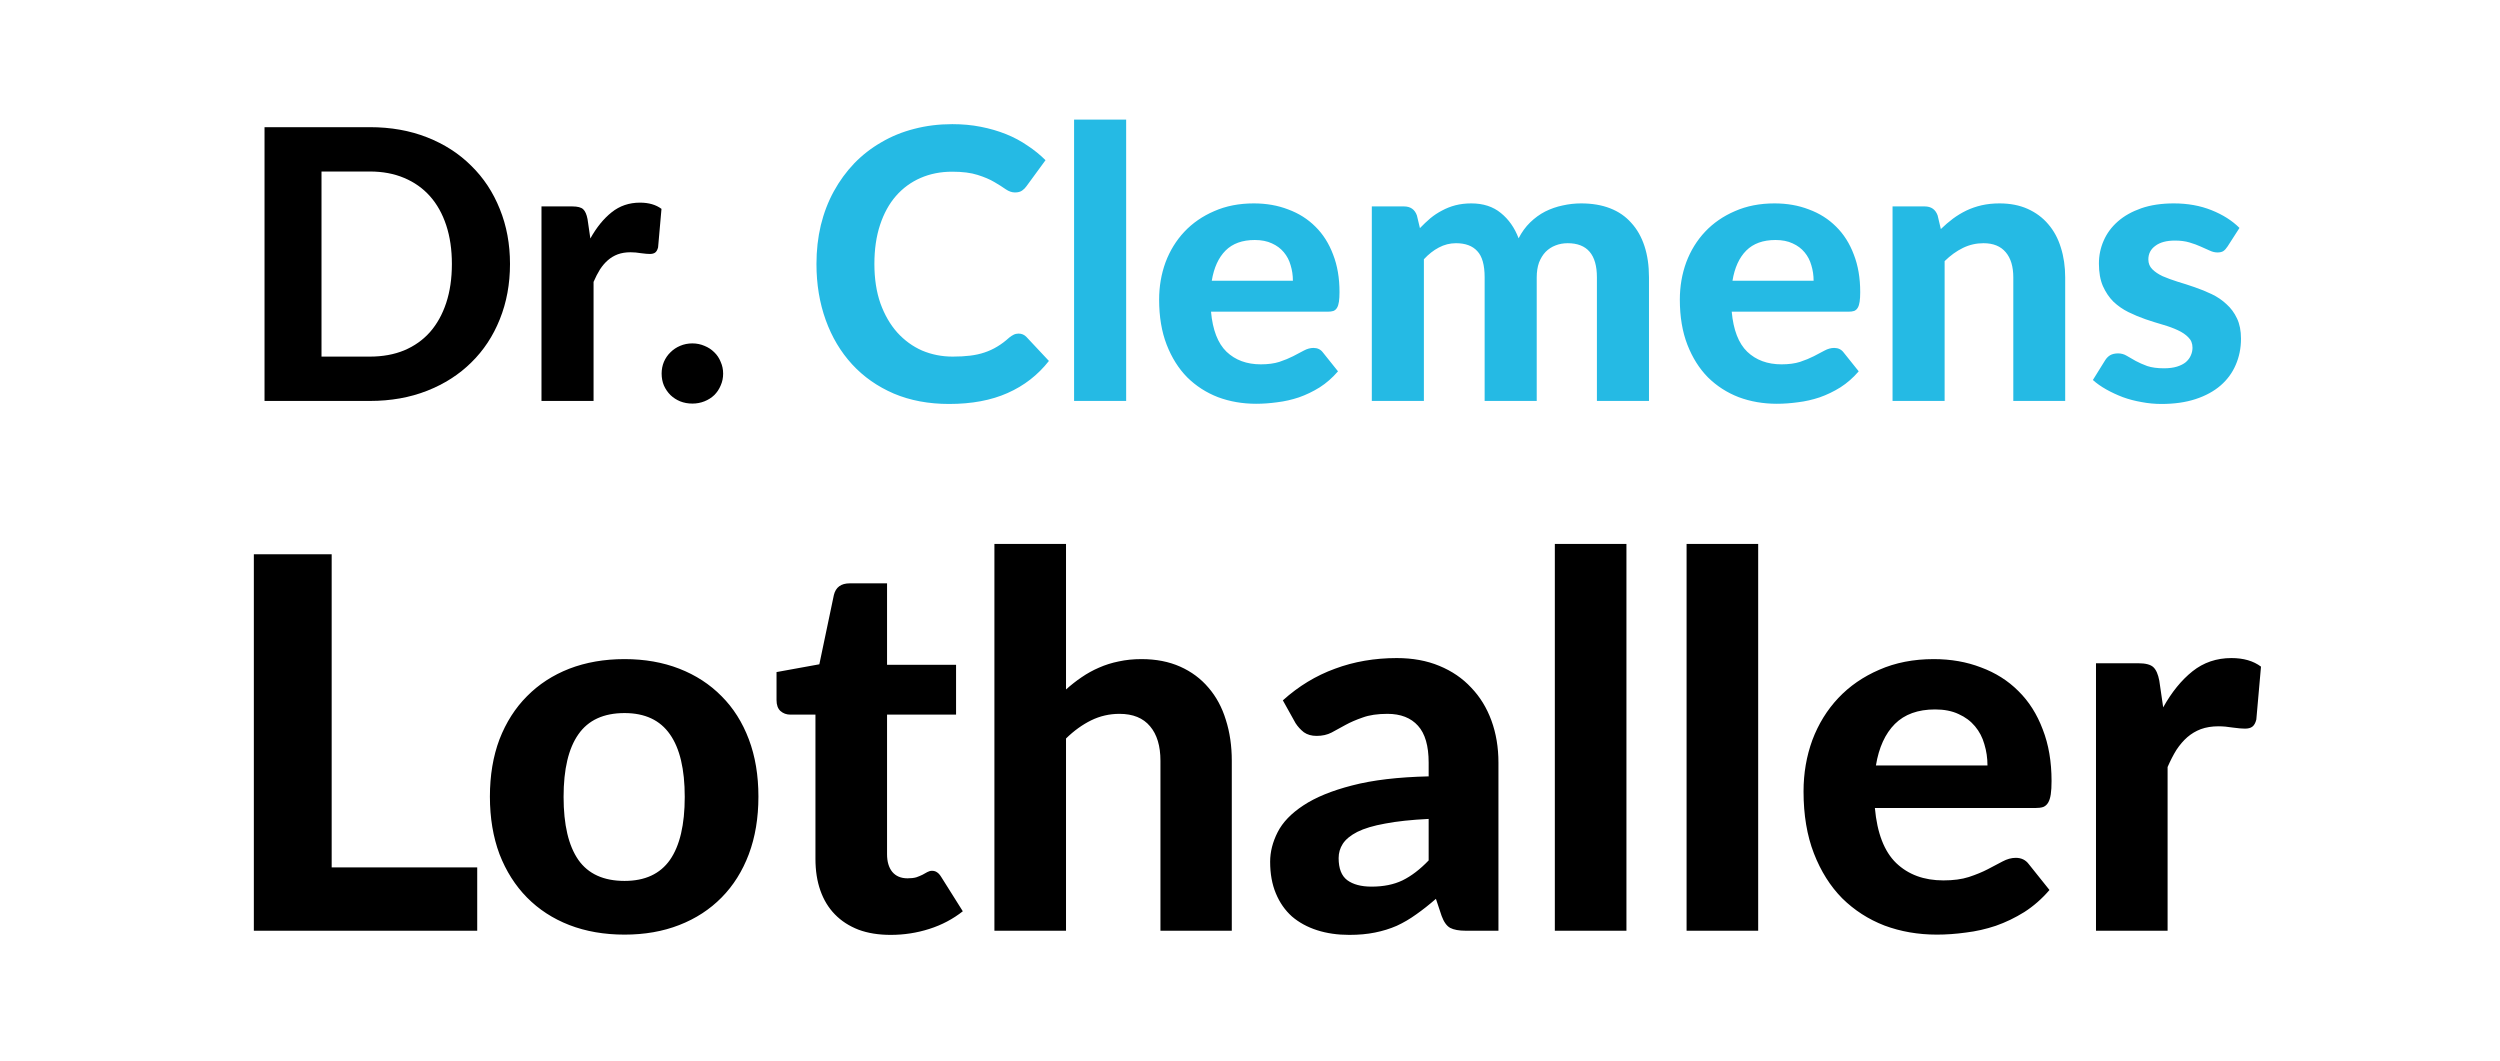<svg width="106" height="45" viewBox="0 0 106 45" fill="none" xmlns="http://www.w3.org/2000/svg">
<path d="M21.624 11.192C21.624 12.04 21.48 12.821 21.192 13.536C20.909 14.245 20.507 14.856 19.984 15.368C19.467 15.88 18.843 16.28 18.112 16.568C17.381 16.856 16.571 17 15.68 17H11.216V5.392H15.68C16.571 5.392 17.381 5.536 18.112 5.824C18.843 6.112 19.467 6.515 19.984 7.032C20.507 7.544 20.909 8.155 21.192 8.864C21.48 9.573 21.624 10.349 21.624 11.192ZM19.16 11.192C19.16 10.584 19.08 10.037 18.92 9.552C18.76 9.067 18.531 8.656 18.232 8.32C17.933 7.984 17.568 7.725 17.136 7.544C16.709 7.363 16.224 7.272 15.68 7.272H13.632V15.12H15.68C16.224 15.12 16.709 15.032 17.136 14.856C17.568 14.675 17.933 14.416 18.232 14.08C18.531 13.739 18.76 13.325 18.92 12.84C19.08 12.355 19.16 11.805 19.16 11.192ZM25.031 10.112C25.292 9.643 25.593 9.272 25.935 9C26.276 8.728 26.676 8.592 27.135 8.592C27.508 8.592 27.812 8.68 28.047 8.856L27.903 10.488C27.876 10.595 27.834 10.669 27.775 10.712C27.721 10.749 27.647 10.768 27.551 10.768C27.465 10.768 27.343 10.757 27.183 10.736C27.023 10.709 26.873 10.696 26.735 10.696C26.532 10.696 26.351 10.725 26.191 10.784C26.036 10.843 25.898 10.925 25.775 11.032C25.652 11.139 25.54 11.269 25.439 11.424C25.343 11.579 25.252 11.755 25.167 11.952V17H22.959V8.752H24.263C24.487 8.752 24.642 8.792 24.727 8.872C24.812 8.952 24.873 9.091 24.911 9.288L25.031 10.112ZM28.053 15.84C28.053 15.664 28.085 15.499 28.149 15.344C28.218 15.184 28.312 15.048 28.429 14.936C28.547 14.819 28.683 14.728 28.837 14.664C28.997 14.595 29.171 14.56 29.357 14.56C29.538 14.56 29.709 14.595 29.869 14.664C30.029 14.728 30.168 14.819 30.285 14.936C30.402 15.048 30.493 15.184 30.557 15.344C30.627 15.499 30.661 15.664 30.661 15.84C30.661 16.021 30.627 16.189 30.557 16.344C30.493 16.499 30.402 16.635 30.285 16.752C30.168 16.864 30.029 16.952 29.869 17.016C29.709 17.08 29.538 17.112 29.357 17.112C29.171 17.112 28.997 17.08 28.837 17.016C28.683 16.952 28.547 16.864 28.429 16.752C28.312 16.635 28.218 16.499 28.149 16.344C28.085 16.189 28.053 16.021 28.053 15.84Z" fill="black"/>
<path d="M43.186 14.144C43.319 14.144 43.431 14.192 43.522 14.288L44.474 15.304C44.005 15.901 43.421 16.355 42.722 16.664C42.029 16.973 41.202 17.128 40.242 17.128C39.373 17.128 38.591 16.981 37.898 16.688C37.205 16.389 36.615 15.976 36.13 15.448C35.645 14.92 35.271 14.293 35.01 13.568C34.749 12.843 34.618 12.051 34.618 11.192C34.618 10.616 34.679 10.069 34.802 9.552C34.93 9.029 35.114 8.549 35.354 8.112C35.594 7.675 35.882 7.28 36.218 6.928C36.559 6.576 36.943 6.277 37.37 6.032C37.797 5.781 38.261 5.592 38.762 5.464C39.269 5.331 39.807 5.264 40.378 5.264C40.805 5.264 41.207 5.301 41.586 5.376C41.97 5.451 42.327 5.555 42.658 5.688C42.989 5.821 43.293 5.984 43.57 6.176C43.853 6.363 44.106 6.568 44.33 6.792L43.522 7.896C43.474 7.965 43.413 8.027 43.338 8.08C43.263 8.133 43.162 8.16 43.034 8.16C42.906 8.16 42.775 8.115 42.642 8.024C42.514 7.933 42.354 7.832 42.162 7.72C41.975 7.608 41.738 7.507 41.45 7.416C41.167 7.325 40.807 7.28 40.37 7.28C39.885 7.28 39.439 7.368 39.034 7.544C38.629 7.72 38.279 7.976 37.986 8.312C37.698 8.643 37.474 9.051 37.314 9.536C37.154 10.021 37.074 10.573 37.074 11.192C37.074 11.816 37.159 12.373 37.33 12.864C37.506 13.349 37.743 13.76 38.042 14.096C38.346 14.432 38.698 14.688 39.098 14.864C39.503 15.035 39.935 15.12 40.394 15.12C40.666 15.12 40.911 15.107 41.13 15.08C41.354 15.053 41.559 15.008 41.746 14.944C41.938 14.88 42.117 14.797 42.282 14.696C42.453 14.595 42.623 14.467 42.794 14.312C42.853 14.264 42.914 14.224 42.978 14.192C43.042 14.16 43.111 14.144 43.186 14.144ZM47.749 5.072V17H45.541V5.072H47.749ZM54.819 11.904C54.819 11.675 54.787 11.456 54.723 11.248C54.665 11.04 54.569 10.856 54.435 10.696C54.302 10.536 54.134 10.411 53.931 10.32C53.729 10.224 53.486 10.176 53.203 10.176C52.675 10.176 52.262 10.325 51.963 10.624C51.665 10.923 51.47 11.349 51.379 11.904H54.819ZM51.347 13.216C51.417 13.989 51.635 14.555 52.003 14.912C52.377 15.269 52.862 15.448 53.459 15.448C53.763 15.448 54.025 15.413 54.243 15.344C54.467 15.269 54.662 15.189 54.827 15.104C54.998 15.013 55.15 14.933 55.283 14.864C55.422 14.789 55.558 14.752 55.691 14.752C55.862 14.752 55.995 14.816 56.091 14.944L56.731 15.744C56.497 16.016 56.238 16.243 55.955 16.424C55.673 16.6 55.379 16.741 55.075 16.848C54.771 16.949 54.465 17.019 54.155 17.056C53.846 17.099 53.547 17.12 53.259 17.12C52.683 17.12 52.145 17.027 51.643 16.84C51.147 16.648 50.713 16.368 50.339 16C49.971 15.627 49.681 15.165 49.467 14.616C49.254 14.067 49.147 13.429 49.147 12.704C49.147 12.144 49.238 11.616 49.419 11.12C49.606 10.624 49.873 10.192 50.219 9.824C50.566 9.456 50.987 9.165 51.483 8.952C51.979 8.733 52.539 8.624 53.163 8.624C53.691 8.624 54.177 8.709 54.619 8.88C55.067 9.045 55.451 9.288 55.771 9.608C56.097 9.928 56.347 10.323 56.523 10.792C56.705 11.256 56.795 11.787 56.795 12.384C56.795 12.549 56.787 12.685 56.771 12.792C56.755 12.899 56.729 12.984 56.691 13.048C56.654 13.112 56.603 13.157 56.539 13.184C56.475 13.205 56.393 13.216 56.291 13.216H51.347ZM58.165 17V8.752H59.525C59.803 8.752 59.987 8.88 60.077 9.136L60.205 9.672C60.349 9.523 60.496 9.384 60.645 9.256C60.8 9.128 60.965 9.019 61.141 8.928C61.317 8.832 61.507 8.757 61.709 8.704C61.917 8.651 62.141 8.624 62.381 8.624C62.888 8.624 63.307 8.76 63.637 9.032C63.968 9.299 64.219 9.656 64.389 10.104C64.523 9.843 64.685 9.619 64.877 9.432C65.075 9.24 65.288 9.085 65.517 8.968C65.752 8.851 65.997 8.765 66.253 8.712C66.515 8.653 66.776 8.624 67.037 8.624C67.501 8.624 67.912 8.693 68.269 8.832C68.627 8.971 68.925 9.176 69.165 9.448C69.411 9.715 69.597 10.043 69.725 10.432C69.853 10.821 69.917 11.264 69.917 11.76V17H67.709V11.76C67.709 10.795 67.296 10.312 66.469 10.312C66.283 10.312 66.109 10.344 65.949 10.408C65.795 10.467 65.656 10.557 65.533 10.68C65.416 10.803 65.323 10.955 65.253 11.136C65.189 11.317 65.157 11.525 65.157 11.76V17H62.949V11.76C62.949 11.237 62.845 10.867 62.637 10.648C62.435 10.424 62.133 10.312 61.733 10.312C61.477 10.312 61.235 10.373 61.005 10.496C60.781 10.613 60.571 10.779 60.373 10.992V17H58.165ZM76.897 11.904C76.897 11.675 76.865 11.456 76.801 11.248C76.743 11.04 76.647 10.856 76.513 10.696C76.38 10.536 76.212 10.411 76.009 10.32C75.807 10.224 75.564 10.176 75.281 10.176C74.753 10.176 74.34 10.325 74.041 10.624C73.743 10.923 73.548 11.349 73.457 11.904H76.897ZM73.425 13.216C73.495 13.989 73.713 14.555 74.081 14.912C74.455 15.269 74.94 15.448 75.537 15.448C75.841 15.448 76.103 15.413 76.321 15.344C76.545 15.269 76.74 15.189 76.905 15.104C77.076 15.013 77.228 14.933 77.361 14.864C77.5 14.789 77.636 14.752 77.769 14.752C77.94 14.752 78.073 14.816 78.169 14.944L78.809 15.744C78.575 16.016 78.316 16.243 78.033 16.424C77.751 16.6 77.457 16.741 77.153 16.848C76.849 16.949 76.543 17.019 76.233 17.056C75.924 17.099 75.625 17.12 75.337 17.12C74.761 17.12 74.223 17.027 73.721 16.84C73.225 16.648 72.791 16.368 72.417 16C72.049 15.627 71.759 15.165 71.545 14.616C71.332 14.067 71.225 13.429 71.225 12.704C71.225 12.144 71.316 11.616 71.497 11.12C71.684 10.624 71.951 10.192 72.297 9.824C72.644 9.456 73.065 9.165 73.561 8.952C74.057 8.733 74.617 8.624 75.241 8.624C75.769 8.624 76.255 8.709 76.697 8.88C77.145 9.045 77.529 9.288 77.849 9.608C78.175 9.928 78.425 10.323 78.601 10.792C78.783 11.256 78.873 11.787 78.873 12.384C78.873 12.549 78.865 12.685 78.849 12.792C78.833 12.899 78.807 12.984 78.769 13.048C78.732 13.112 78.681 13.157 78.617 13.184C78.553 13.205 78.471 13.216 78.369 13.216H73.425ZM82.292 9.712C82.457 9.552 82.628 9.405 82.804 9.272C82.985 9.139 83.174 9.024 83.372 8.928C83.574 8.832 83.79 8.757 84.02 8.704C84.254 8.651 84.508 8.624 84.78 8.624C85.228 8.624 85.625 8.701 85.972 8.856C86.318 9.011 86.609 9.227 86.844 9.504C87.084 9.781 87.262 10.112 87.38 10.496C87.502 10.88 87.564 11.301 87.564 11.76V17H85.364V11.76C85.364 11.301 85.257 10.947 85.044 10.696C84.83 10.44 84.516 10.312 84.1 10.312C83.79 10.312 83.5 10.379 83.228 10.512C82.956 10.645 82.697 10.832 82.452 11.072V17H80.244V8.752H81.604C81.881 8.752 82.065 8.88 82.156 9.136L82.292 9.712ZM94.45 10.448C94.391 10.539 94.33 10.605 94.266 10.648C94.207 10.685 94.124 10.704 94.018 10.704C93.911 10.704 93.802 10.677 93.69 10.624C93.578 10.571 93.452 10.515 93.314 10.456C93.175 10.392 93.015 10.333 92.834 10.28C92.658 10.227 92.452 10.2 92.218 10.2C91.86 10.2 91.583 10.275 91.386 10.424C91.188 10.568 91.09 10.76 91.09 11C91.09 11.165 91.146 11.304 91.258 11.416C91.37 11.528 91.516 11.627 91.698 11.712C91.884 11.792 92.095 11.869 92.33 11.944C92.564 12.013 92.804 12.091 93.05 12.176C93.3 12.261 93.543 12.36 93.778 12.472C94.012 12.584 94.22 12.725 94.402 12.896C94.588 13.061 94.738 13.264 94.85 13.504C94.962 13.739 95.018 14.024 95.018 14.36C95.018 14.76 94.943 15.131 94.794 15.472C94.65 15.808 94.436 16.099 94.154 16.344C93.871 16.589 93.519 16.781 93.098 16.92C92.676 17.059 92.191 17.128 91.642 17.128C91.359 17.128 91.079 17.101 90.802 17.048C90.524 17 90.26 16.931 90.01 16.84C89.759 16.744 89.524 16.635 89.306 16.512C89.087 16.389 88.898 16.256 88.738 16.112L89.25 15.288C89.308 15.192 89.38 15.117 89.466 15.064C89.556 15.011 89.671 14.984 89.81 14.984C89.943 14.984 90.066 15.019 90.178 15.088C90.29 15.152 90.415 15.224 90.554 15.304C90.692 15.379 90.855 15.451 91.042 15.52C91.234 15.584 91.471 15.616 91.754 15.616C91.967 15.616 92.151 15.592 92.306 15.544C92.46 15.496 92.586 15.432 92.682 15.352C92.778 15.267 92.847 15.173 92.89 15.072C92.938 14.965 92.962 14.856 92.962 14.744C92.962 14.563 92.903 14.416 92.786 14.304C92.674 14.187 92.524 14.085 92.338 14C92.156 13.915 91.946 13.837 91.706 13.768C91.466 13.699 91.22 13.621 90.97 13.536C90.724 13.451 90.482 13.349 90.242 13.232C90.007 13.115 89.796 12.968 89.61 12.792C89.428 12.611 89.279 12.389 89.162 12.128C89.05 11.867 88.994 11.549 88.994 11.176C88.994 10.835 89.06 10.512 89.194 10.208C89.327 9.899 89.527 9.627 89.794 9.392C90.06 9.157 90.391 8.971 90.786 8.832C91.186 8.693 91.647 8.624 92.17 8.624C92.756 8.624 93.29 8.72 93.77 8.912C94.25 9.104 94.644 9.355 94.954 9.664L94.45 10.448Z" fill="#25BAE4"/>
<path d="M20.234 36.779V39.463H10.763V23.502H14.063V36.779H20.234ZM26.481 27.946C27.332 27.946 28.106 28.082 28.802 28.353C29.499 28.625 30.097 29.013 30.595 29.519C31.094 30.018 31.479 30.627 31.75 31.345C32.022 32.064 32.157 32.874 32.157 33.776C32.157 34.678 32.022 35.492 31.75 36.218C31.479 36.937 31.094 37.549 30.595 38.055C30.097 38.561 29.499 38.95 28.802 39.221C28.106 39.493 27.332 39.628 26.481 39.628C25.623 39.628 24.842 39.493 24.138 39.221C23.442 38.95 22.844 38.561 22.345 38.055C21.847 37.549 21.458 36.937 21.179 36.218C20.908 35.492 20.772 34.678 20.772 33.776C20.772 32.874 20.908 32.064 21.179 31.345C21.458 30.627 21.847 30.018 22.345 29.519C22.844 29.013 23.442 28.625 24.138 28.353C24.842 28.082 25.623 27.946 26.481 27.946ZM26.481 37.351C27.347 37.351 27.988 37.054 28.406 36.46C28.824 35.859 29.033 34.968 29.033 33.787C29.033 32.614 28.824 31.73 28.406 31.136C27.988 30.535 27.347 30.234 26.481 30.234C25.594 30.234 24.941 30.535 24.523 31.136C24.105 31.73 23.896 32.614 23.896 33.787C23.896 34.968 24.105 35.859 24.523 36.46C24.941 37.054 25.594 37.351 26.481 37.351ZM37.765 39.639C37.251 39.639 36.797 39.566 36.401 39.419C36.005 39.265 35.671 39.049 35.4 38.77C35.128 38.492 34.923 38.154 34.784 37.758C34.644 37.362 34.575 36.915 34.575 36.416V30.3H33.508C33.346 30.3 33.207 30.249 33.09 30.146C32.98 30.044 32.925 29.89 32.925 29.684V28.496L34.74 28.166L35.356 25.229C35.436 24.899 35.66 24.734 36.027 24.734H37.611V28.188H40.537V30.3H37.611V36.218C37.611 36.534 37.684 36.783 37.831 36.966C37.985 37.15 38.201 37.241 38.48 37.241C38.626 37.241 38.751 37.227 38.854 37.197C38.956 37.161 39.044 37.124 39.118 37.087C39.191 37.043 39.257 37.007 39.316 36.977C39.382 36.941 39.448 36.922 39.514 36.922C39.602 36.922 39.675 36.944 39.734 36.988C39.792 37.025 39.851 37.091 39.91 37.186L40.823 38.638C40.405 38.968 39.932 39.218 39.404 39.386C38.876 39.555 38.329 39.639 37.765 39.639ZM45.199 29.233C45.412 29.043 45.632 28.87 45.859 28.716C46.094 28.555 46.34 28.419 46.596 28.309C46.86 28.192 47.139 28.104 47.432 28.045C47.733 27.979 48.056 27.946 48.4 27.946C49.016 27.946 49.562 28.053 50.039 28.265C50.516 28.478 50.916 28.775 51.238 29.156C51.568 29.538 51.814 29.992 51.975 30.52C52.144 31.048 52.228 31.628 52.228 32.258V39.463H49.203V32.258C49.203 31.628 49.056 31.14 48.763 30.795C48.47 30.443 48.037 30.267 47.465 30.267C47.04 30.267 46.64 30.359 46.266 30.542C45.892 30.726 45.536 30.982 45.199 31.312V39.463H42.163V23.062H45.199V29.233ZM60.575 34.722C59.834 34.759 59.218 34.825 58.727 34.92C58.235 35.008 57.843 35.126 57.55 35.272C57.264 35.419 57.058 35.588 56.934 35.778C56.816 35.962 56.758 36.163 56.758 36.383C56.758 36.823 56.879 37.135 57.121 37.318C57.37 37.502 57.715 37.593 58.155 37.593C58.661 37.593 59.097 37.505 59.464 37.329C59.838 37.146 60.208 36.864 60.575 36.482V34.722ZM54.393 29.695C55.06 29.094 55.797 28.647 56.604 28.353C57.41 28.053 58.283 27.902 59.222 27.902C59.896 27.902 60.498 28.012 61.026 28.232C61.561 28.452 62.012 28.76 62.379 29.156C62.753 29.545 63.039 30.011 63.237 30.553C63.435 31.096 63.534 31.69 63.534 32.335V39.463H62.148C61.862 39.463 61.642 39.423 61.488 39.342C61.341 39.262 61.22 39.093 61.125 38.836L60.883 38.11C60.597 38.36 60.318 38.58 60.047 38.77C59.783 38.961 59.508 39.122 59.222 39.254C58.936 39.379 58.628 39.474 58.298 39.54C57.975 39.606 57.612 39.639 57.209 39.639C56.71 39.639 56.255 39.573 55.845 39.441C55.434 39.309 55.078 39.115 54.778 38.858C54.484 38.594 54.257 38.268 54.096 37.879C53.934 37.491 53.854 37.043 53.854 36.537C53.854 36.119 53.96 35.701 54.173 35.283C54.385 34.865 54.748 34.488 55.262 34.15C55.782 33.806 56.472 33.523 57.33 33.303C58.195 33.076 59.277 32.948 60.575 32.918V32.335C60.575 31.624 60.424 31.103 60.124 30.773C59.823 30.436 59.39 30.267 58.826 30.267C58.408 30.267 58.059 30.319 57.781 30.421C57.502 30.517 57.256 30.623 57.044 30.74C56.838 30.85 56.644 30.957 56.461 31.059C56.277 31.155 56.065 31.202 55.823 31.202C55.61 31.202 55.43 31.151 55.284 31.048C55.144 30.938 55.027 30.81 54.932 30.663L54.393 29.695ZM68.961 23.062V39.463H65.925V23.062H68.961ZM74.547 23.062V39.463H71.511V23.062H74.547ZM84.269 32.456C84.269 32.141 84.225 31.84 84.137 31.554C84.057 31.268 83.925 31.015 83.741 30.795C83.558 30.575 83.327 30.403 83.048 30.278C82.77 30.146 82.436 30.08 82.047 30.08C81.321 30.08 80.753 30.286 80.342 30.696C79.932 31.107 79.664 31.694 79.539 32.456H84.269ZM79.495 34.26C79.591 35.324 79.891 36.101 80.397 36.592C80.911 37.084 81.578 37.329 82.399 37.329C82.817 37.329 83.177 37.282 83.477 37.186C83.785 37.084 84.053 36.974 84.28 36.856C84.515 36.732 84.724 36.622 84.907 36.526C85.098 36.424 85.285 36.372 85.468 36.372C85.703 36.372 85.886 36.46 86.018 36.636L86.898 37.736C86.576 38.11 86.22 38.422 85.831 38.671C85.443 38.913 85.039 39.108 84.621 39.254C84.203 39.394 83.782 39.489 83.356 39.54C82.931 39.599 82.52 39.628 82.124 39.628C81.332 39.628 80.592 39.5 79.902 39.243C79.22 38.979 78.623 38.594 78.109 38.088C77.603 37.575 77.204 36.941 76.91 36.185C76.617 35.43 76.47 34.554 76.47 33.556C76.47 32.786 76.595 32.06 76.844 31.378C77.101 30.696 77.468 30.102 77.944 29.596C78.421 29.09 79 28.691 79.682 28.397C80.364 28.097 81.134 27.946 81.992 27.946C82.718 27.946 83.386 28.064 83.994 28.298C84.61 28.526 85.138 28.859 85.578 29.299C86.026 29.739 86.37 30.282 86.612 30.927C86.862 31.565 86.986 32.295 86.986 33.116C86.986 33.344 86.975 33.531 86.953 33.677C86.931 33.824 86.895 33.941 86.843 34.029C86.792 34.117 86.722 34.18 86.634 34.216C86.546 34.246 86.433 34.26 86.293 34.26H79.495ZM91.719 29.992C92.079 29.347 92.493 28.837 92.962 28.463C93.432 28.089 93.982 27.902 94.612 27.902C95.126 27.902 95.544 28.023 95.866 28.265L95.668 30.509C95.632 30.656 95.573 30.759 95.492 30.817C95.419 30.869 95.316 30.894 95.184 30.894C95.067 30.894 94.898 30.88 94.678 30.85C94.458 30.814 94.253 30.795 94.062 30.795C93.784 30.795 93.534 30.836 93.314 30.916C93.102 30.997 92.911 31.111 92.742 31.257C92.574 31.404 92.42 31.584 92.28 31.796C92.148 32.009 92.024 32.251 91.906 32.522V39.463H88.87V28.122H90.663C90.971 28.122 91.184 28.177 91.301 28.287C91.419 28.397 91.503 28.588 91.554 28.859L91.719 29.992Z" fill="black"/>
</svg>
